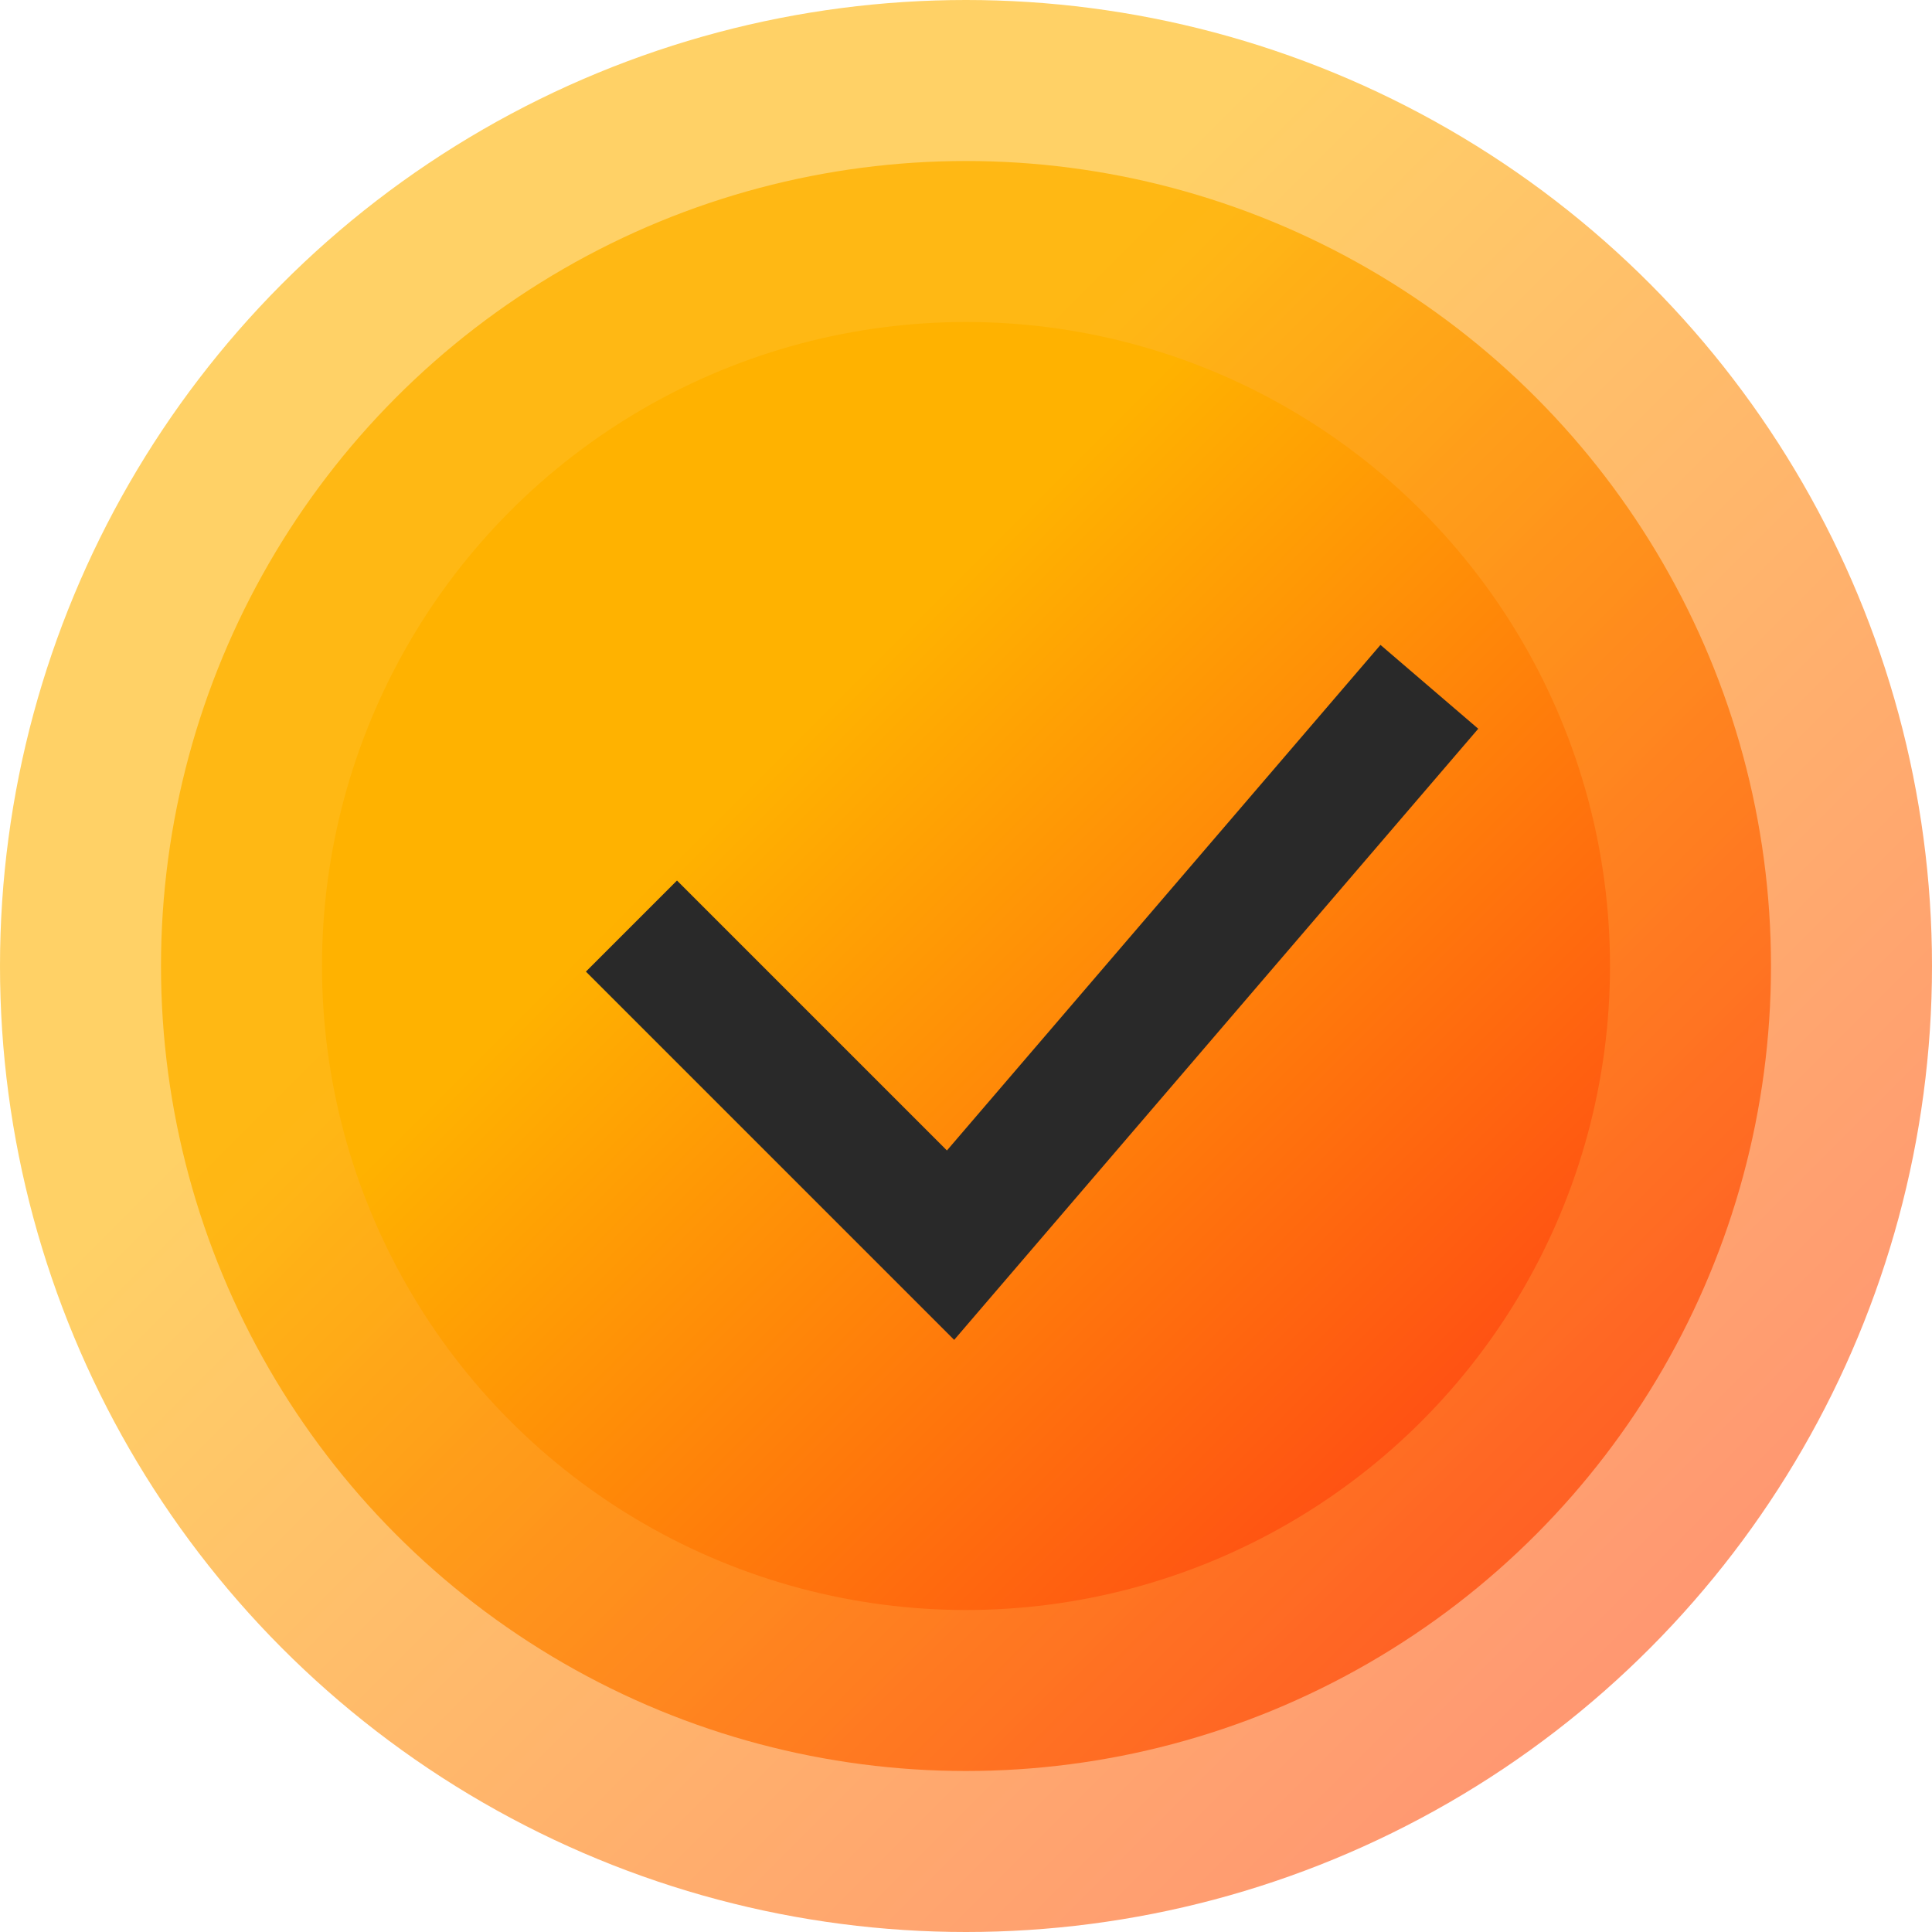 <?xml version="1.0" encoding="UTF-8"?> <svg xmlns="http://www.w3.org/2000/svg" xmlns:xlink="http://www.w3.org/1999/xlink" viewBox="0 0 60 60"> <defs> <style>.cls-1{opacity:0.6;fill:url(#Безымянный_градиент_7);}.cls-2{opacity:0.8;fill:url(#Безымянный_градиент_7-2);}.cls-3{fill:url(#Безымянный_градиент_7-3);}.cls-4{fill:none;stroke:#292929;stroke-miterlimit:10;stroke-width:4px;}</style> <linearGradient id="Безымянный_градиент_7" x1="8.79" y1="8.79" x2="51.21" y2="51.21" gradientUnits="userSpaceOnUse"> <stop offset="0.28" stop-color="#ffb200"></stop> <stop offset="1" stop-color="#ff5213"></stop> </linearGradient> <linearGradient id="Безымянный_градиент_7-2" x1="12.32" y1="12.32" x2="47.68" y2="47.68" xlink:href="#Безымянный_градиент_7"></linearGradient> <linearGradient id="Безымянный_градиент_7-3" x1="15.86" y1="15.86" x2="44.14" y2="44.14" xlink:href="#Безымянный_градиент_7"></linearGradient> </defs> <g id="Слой_2" data-name="Слой 2"> <g id="Слой_1-2" data-name="Слой 1"> <circle class="cls-1" cx="30" cy="30" r="30"></circle> <circle class="cls-2" cx="30" cy="30" r="25"></circle> <circle class="cls-3" cx="30" cy="30" r="20"></circle> <path class="cls-4" d="M19.61,28.76l9.91,9.91L44.39,21.33"></path> </g> </g> </svg> 